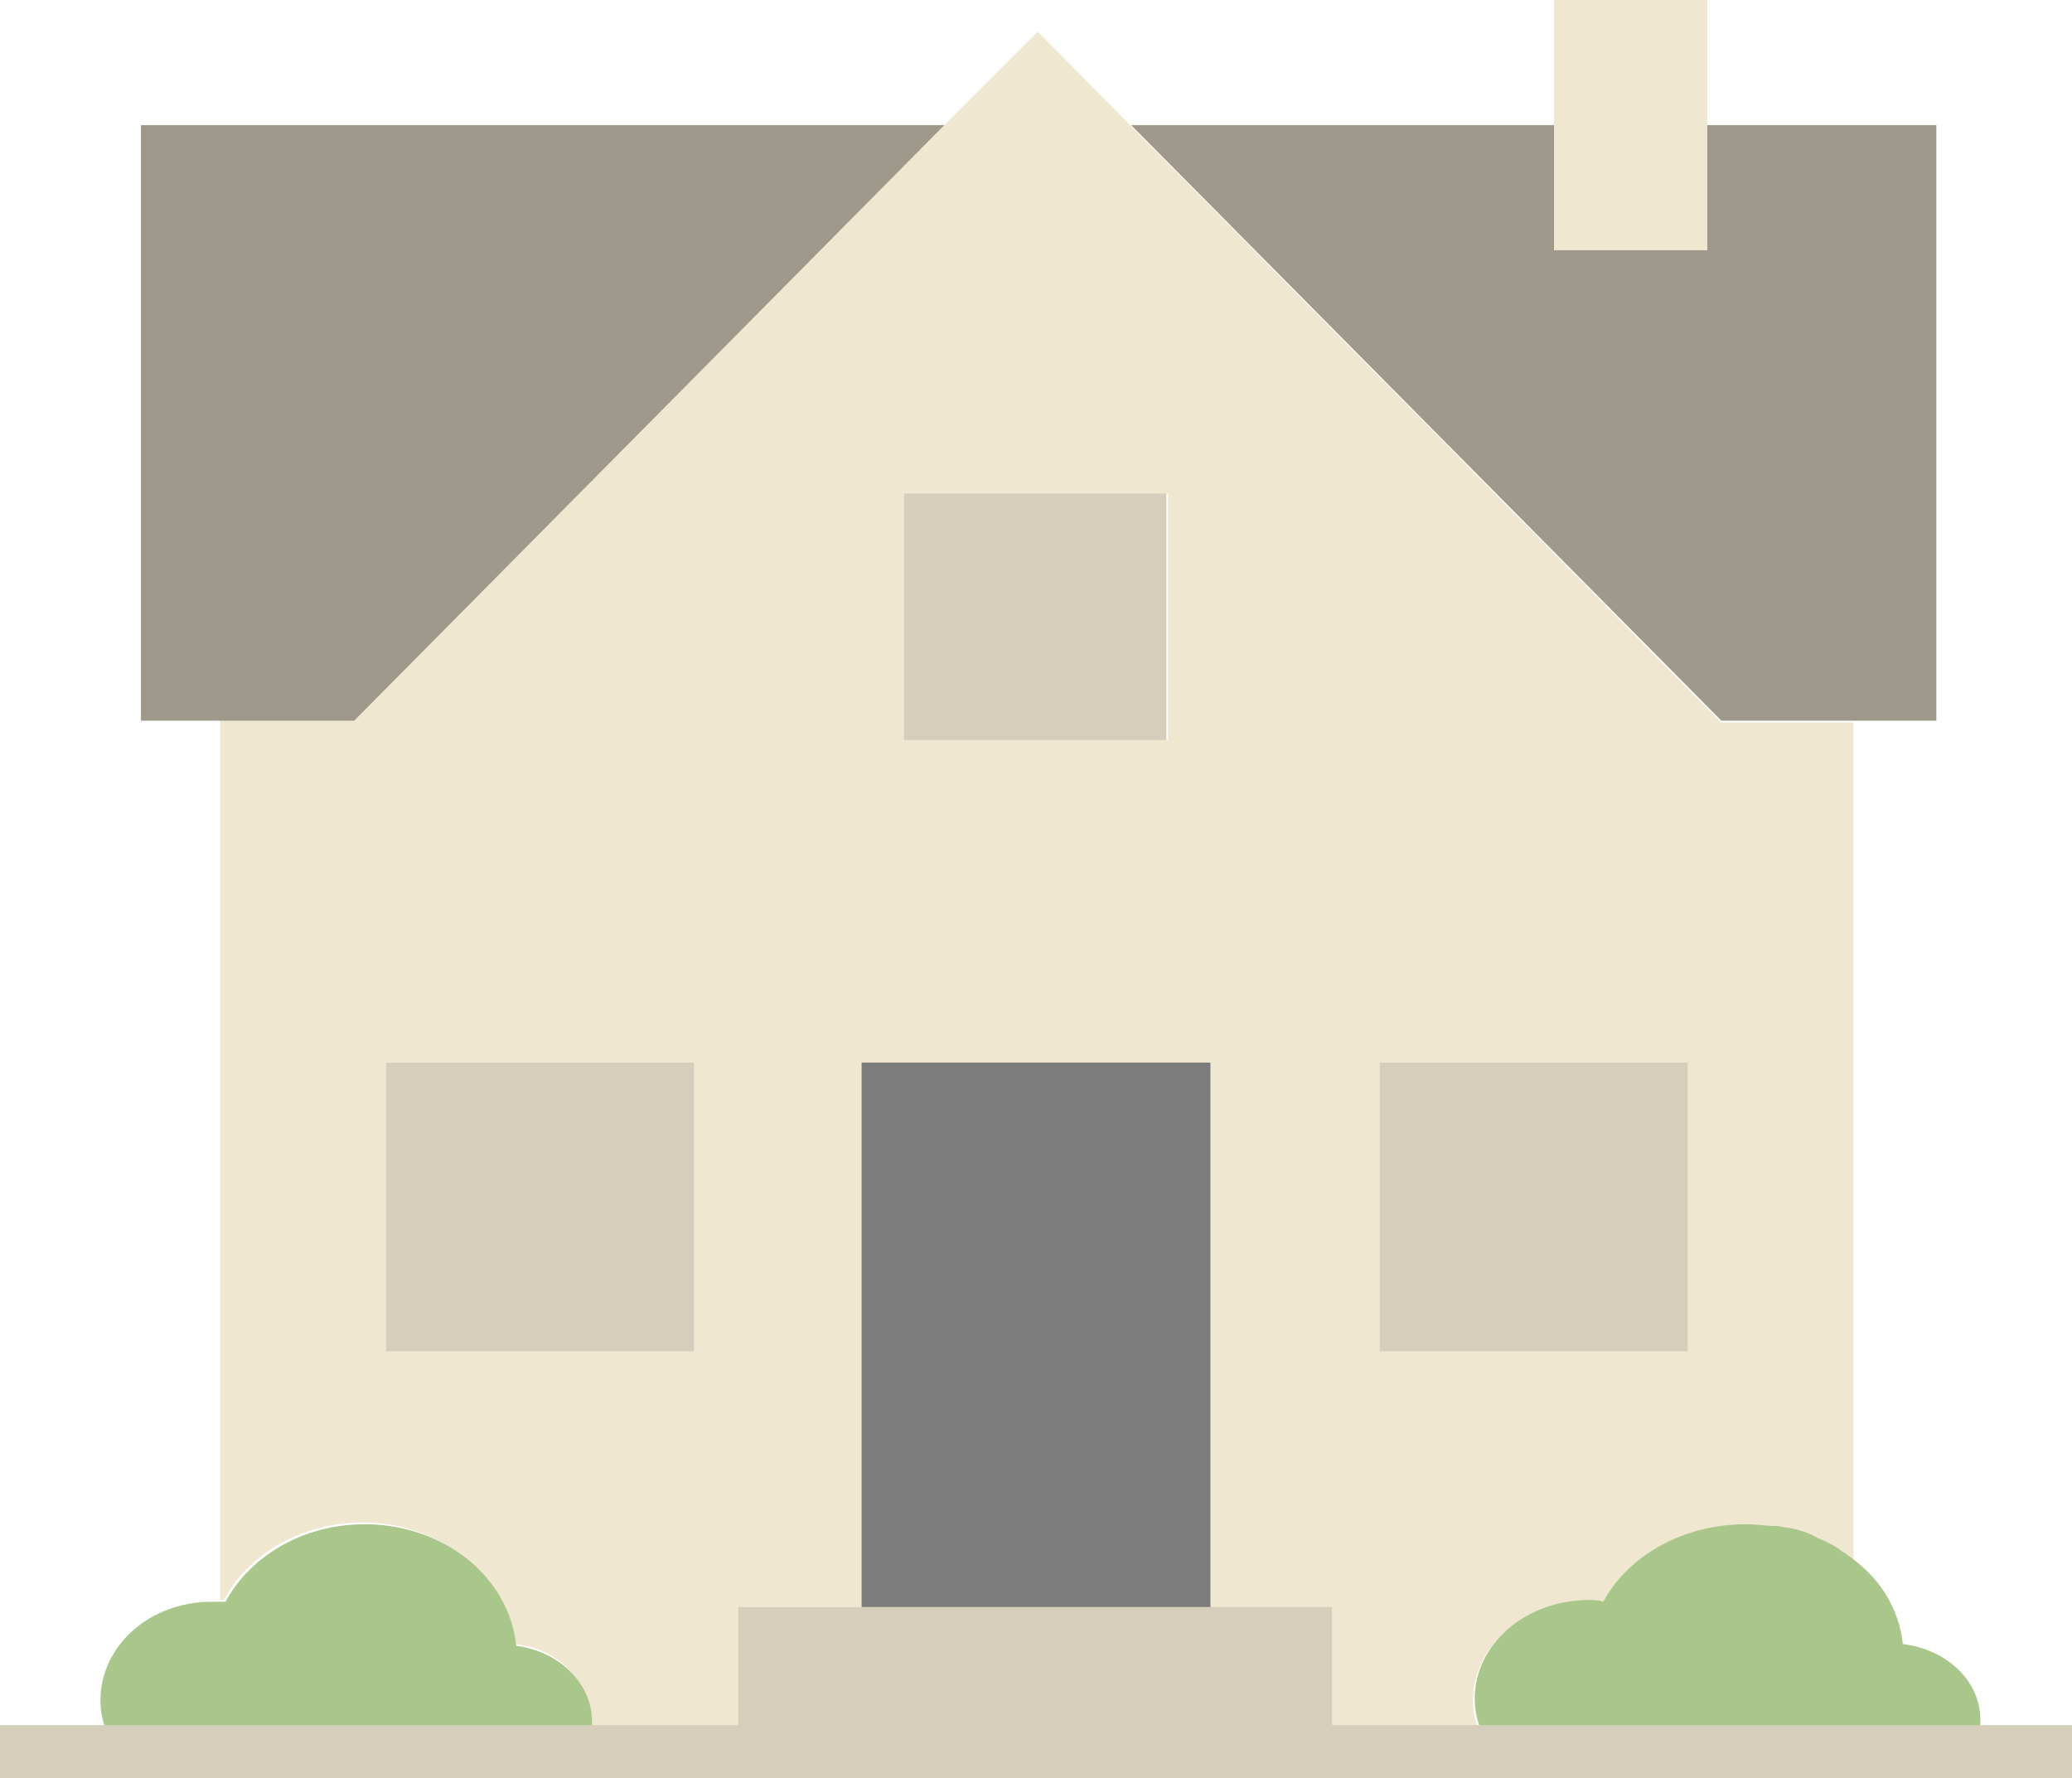 <?xml version="1.0" encoding="utf-8"?>
<!-- Generator: Adobe Illustrator 23.0.2, SVG Export Plug-In . SVG Version: 6.00 Build 0)  -->
<svg version="1.1" id="Layer_1" xmlns="http://www.w3.org/2000/svg" xmlns:xlink="http://www.w3.org/1999/xlink" x="0px" y="0px"
	 viewBox="0 0 117.6 100.9" style="enable-background:new 0 0 117.6 100.9;" xml:space="preserve">
<style type="text/css">
	.st0{fill:#EFE7D0;}
	.st1{fill:#D4CEBA;}
	.st2{fill:#A9C68B;}
	.st3{fill:#7C7C7C;}
	.st4{fill:#9E998A;}
</style>
<g>
	<path class="st0" d="M33.1,99.4c0.3-0.5,0.4-1.1,0.4-1.8c0-2.2-1.9-4.1-4.3-4.3c-0.5-3.9-4.2-6.9-8.6-6.9c-3.5,0-6.5,1.8-7.9,4.4
		c-0.1,0-0.1,0-0.2,0v-50h7.5L53.6,7.1l5.3-5.3l38.8,39.2h0h7.5v47.6c-0.1-0.1-0.3-0.2-0.4-0.3c-0.1-0.1-0.2-0.1-0.3-0.2
		c-0.4-0.3-0.8-0.5-1.3-0.7c-0.5-0.2-1.1-0.4-1.7-0.6c-0.2-0.1-0.4-0.1-0.7-0.1c-0.6-0.1-1.1-0.1-1.7-0.1c-3.6,0-6.7,1.8-8.1,4.4
		c-0.3,0-0.6-0.1-0.9-0.1c-3.6,0-6.5,2.5-6.5,5.6c0,1.1,0.4,2.1,1,3h-9.1v-8.2h-6.9V60.3H48.9v30.9h-6.9v8.2H33.1z M95.8,76.7V60.3
		H78.3v16.4C78.3,76.7,95.8,76.7,95.8,76.7z M66.3,42V28H51.3v14H66.3z M39.4,76.7V60.3H21.9v16.4C21.9,76.7,39.4,76.7,39.4,76.7z"
		/>
	<polygon class="st1" points="75.6,91.2 75.6,99.4 41.9,99.4 41.9,91.2 48.9,91.2 68.7,91.2 	"/>
	<path class="st2" d="M12.8,90.9c1.4-2.6,4.4-4.4,7.9-4.4c4.5,0,8.2,3,8.6,6.9c2.4,0.3,4.3,2.1,4.3,4.3c0,0.6-0.2,1.2-0.4,1.8H6.7
		c-0.6-0.9-1-1.9-1-3c0-3.1,2.8-5.6,6.3-5.6c0.2,0,0.4,0,0.6,0v0C12.7,90.9,12.7,90.9,12.8,90.9z"/>
	<path class="st2" d="M91,90.9c1.4-2.6,4.5-4.4,8.1-4.4c0.6,0,1.1,0.1,1.7,0.1c0.2,0,0.5,0.1,0.7,0.1c0.6,0.1,1.2,0.3,1.7,0.6
		c0.5,0.2,0.9,0.4,1.3,0.7c0.1,0.1,0.2,0.1,0.3,0.2c0.1,0.1,0.3,0.2,0.4,0.3c1.6,1.2,2.6,2.9,2.8,4.8c2.5,0.3,4.4,2.1,4.4,4.3
		c0,0.6-0.2,1.2-0.4,1.8H84.7c-0.6-0.9-1-1.9-1-3c0-3.1,2.9-5.6,6.5-5.6C90.4,90.8,90.7,90.8,91,90.9z"/>
	<rect x="48.9" y="60.3" class="st3" width="19.8" height="30.9"/>
	<polygon class="st0" points="96.9,7.1 96.9,14.2 88.2,14.2 88.2,7.1 88.2,0 96.9,0 	"/>
	<polygon class="st4" points="53.6,7.1 20.1,40.9 12.6,40.9 8,40.9 8,7.1 	"/>
	<polygon class="st4" points="109.9,7.1 109.9,40.9 105.2,40.9 97.7,40.9 64.2,7.1 88.2,7.1 88.2,14.2 96.9,14.2 96.9,7.1 	"/>
	<rect x="21.9" y="60.3" class="st1" width="17.5" height="16.4"/>
	<rect x="78.3" y="60.3" class="st1" width="17.5" height="16.4"/>
	<rect x="51.3" y="28" class="st1" width="14.9" height="14"/>
	<rect y="97.9" class="st1" width="117.6" height="3"/>
</g>
</svg>
